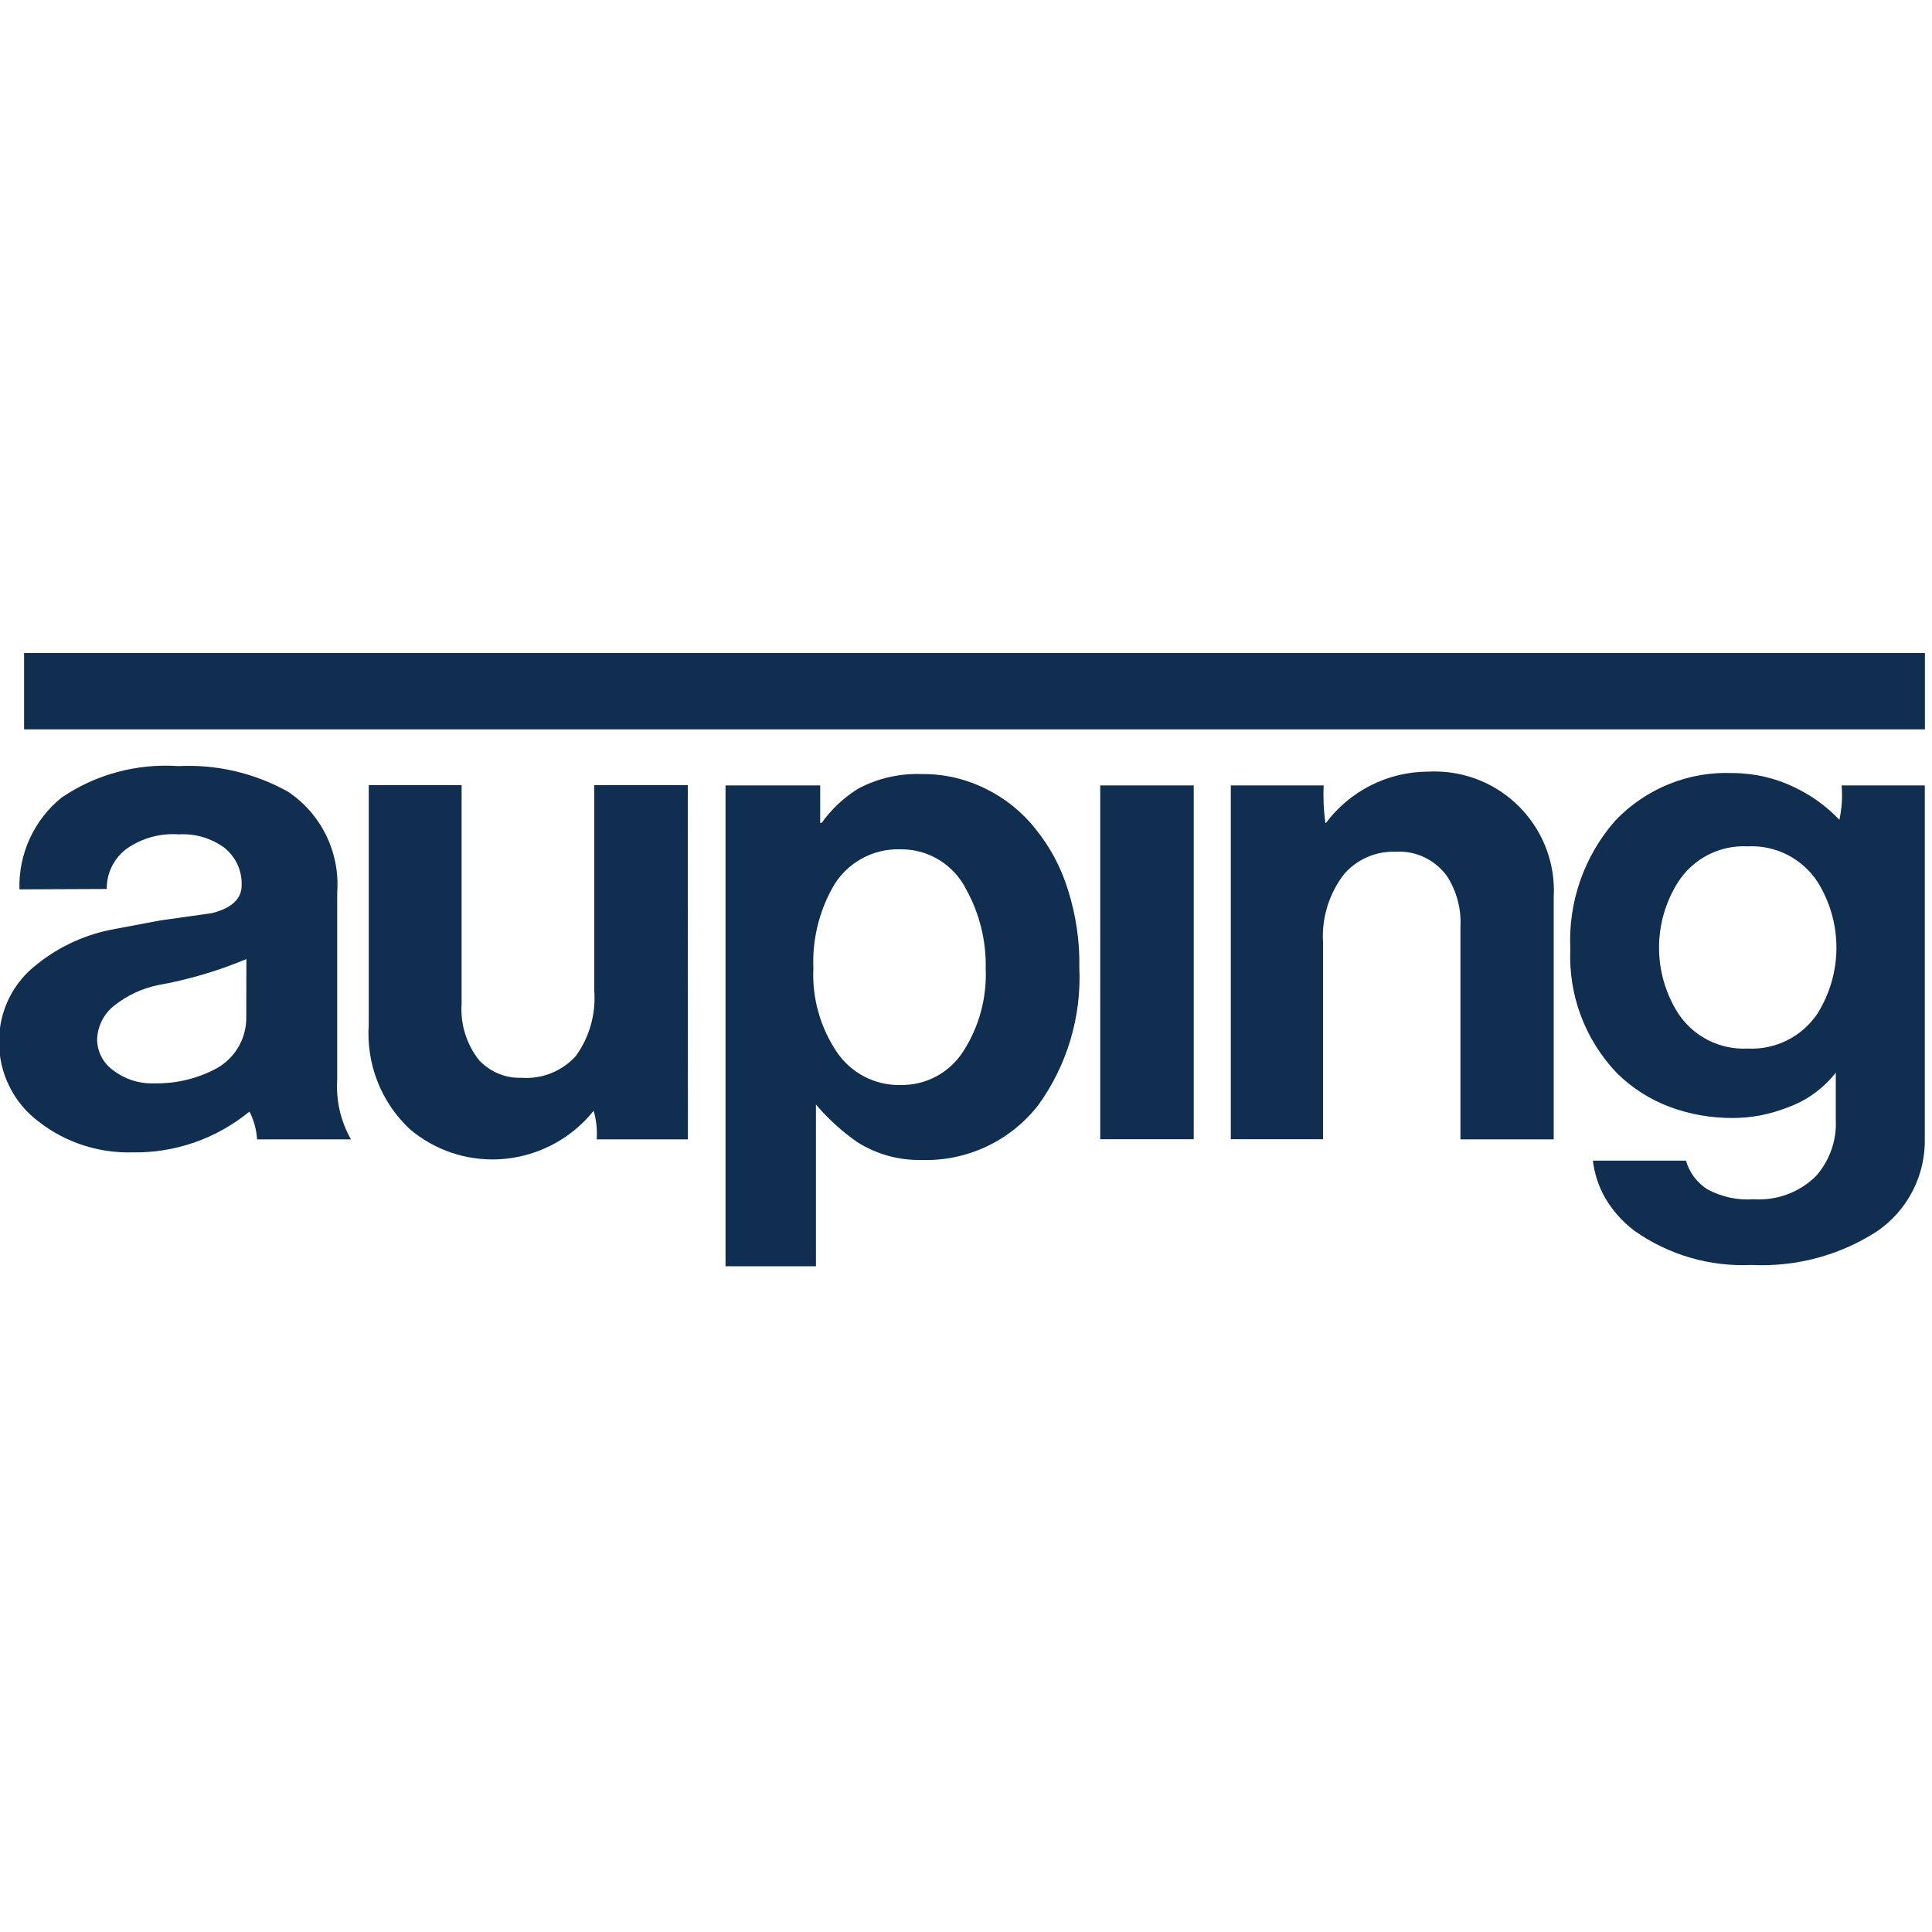 <?xml version="1.0" encoding="utf-8"?>
<!-- Generator: Adobe Illustrator 25.2.1, SVG Export Plug-In . SVG Version: 6.00 Build 0)  -->
<svg version="1.1" id="Layer_1" xmlns="http://www.w3.org/2000/svg" xmlns:xlink="http://www.w3.org/1999/xlink" x="0px" y="0px"
	 viewBox="0 0 150 150" style="enable-background:new 0 0 150 150;" xml:space="preserve">
<style type="text/css">
	.st0{fill-rule:evenodd;clip-rule:evenodd;fill:#0F2E50;}
</style>
<path id="auping" class="st0" d="M149.45,56.63V50.7H1.87v5.93H149.45z M139.41,61.17c-1.51-0.75-3.17-1.14-4.86-1.15
	c-3.43-0.15-6.76,1.2-9.13,3.68c-2.42,2.75-3.68,6.33-3.5,9.99c-0.16,3.59,1.16,7.08,3.66,9.67c1.15,1.12,2.51,1.99,4.01,2.56
	c1.59,0.6,3.27,0.89,4.96,0.88c1.44,0,2.86-0.28,4.19-0.8c1.5-0.53,2.81-1.47,3.79-2.72v3.66c0.08,1.59-0.47,3.15-1.52,4.35
	c-1.28,1.28-3.05,1.94-4.86,1.82c-1.25,0.09-2.5-0.18-3.6-0.78c-0.8-0.51-1.39-1.3-1.65-2.22h-7.23c0.12,1,0.44,1.98,0.93,2.86
	c0.59,1.01,1.37,1.89,2.3,2.59c2.65,1.87,5.84,2.8,9.08,2.65c3.43,0.17,6.83-0.73,9.72-2.59c2.41-1.63,3.82-4.38,3.74-7.29V60.98
	h-6.46c0.08,0.89,0.02,1.79-0.17,2.67C141.83,62.62,140.68,61.78,139.41,61.17L139.41,61.17z M130.3,68.46
	c1.18-1.81,3.23-2.86,5.39-2.75c2.17-0.11,4.23,0.94,5.42,2.75c1.96,3.13,1.96,7.1,0,10.23c-1.2,1.8-3.26,2.83-5.42,2.72
	c-2.15,0.11-4.2-0.92-5.39-2.72C128.31,75.57,128.31,71.58,130.3,68.46z M102.72,73.18c-0.12-1.93,0.48-3.85,1.68-5.37
	c1-1.11,2.43-1.73,3.92-1.68c1.58-0.11,3.1,0.61,4.03,1.9c0.74,1.16,1.11,2.52,1.04,3.9v16.53h7.24V69.66
	c0.28-5.11-3.64-9.47-8.75-9.75c-0.35-0.02-0.7-0.02-1.05,0c-3.1,0.02-6.02,1.5-7.88,3.98h-0.05c-0.13-0.96-0.18-1.94-0.13-2.91
	h-7.21v27.47h7.16V73.18z M92.68,60.98h-7.26v27.47h7.26L92.68,60.98z M82.93,69.13c-0.53-1.74-1.39-3.37-2.54-4.78
	c-1.03-1.31-2.35-2.37-3.84-3.1c-1.54-0.77-3.24-1.17-4.96-1.15c-1.72-0.07-3.42,0.32-4.94,1.12c-1.12,0.69-2.09,1.6-2.86,2.67
	h-0.11v-2.91h-7.35v37.33h7.02V85.76c0.94,1.1,2.02,2.08,3.2,2.91c1.48,0.93,3.19,1.42,4.94,1.39c3.55,0.13,6.95-1.46,9.13-4.27
	c2.23-3.09,3.35-6.85,3.18-10.65C83.84,73.1,83.54,71.07,82.93,69.13L82.93,69.13z M76.53,75.16c0.1,2.28-0.5,4.54-1.74,6.46
	c-1.05,1.66-2.89,2.65-4.86,2.62c-1.98,0.05-3.85-0.92-4.96-2.56c-1.29-1.92-1.93-4.2-1.82-6.51c-0.09-2.17,0.42-4.32,1.47-6.22
	c1.06-1.93,3.12-3.09,5.31-3.01c2.16-0.02,4.14,1.2,5.1,3.14C76.05,70.93,76.57,73.03,76.53,75.16L76.53,75.16z M53.4,60.96h-7.26
	v15.99c0.13,1.8-0.38,3.58-1.44,5.05c-1.07,1.17-2.61,1.79-4.19,1.68c-1.25,0.05-2.45-0.45-3.31-1.36c-0.98-1.24-1.47-2.8-1.36-4.38
	V60.96h-7.21v18.58c-0.21,3.05,0.95,6.03,3.18,8.12c1.91,1.62,4.36,2.46,6.86,2.35c2.9-0.13,5.61-1.5,7.42-3.77
	c0.21,0.72,0.29,1.47,0.24,2.22h7.08L53.4,60.96z M4.79,61.92c-2.15,1.73-3.36,4.37-3.28,7.13l6.78-0.03
	c-0.02-1.2,0.53-2.33,1.47-3.07c1.19-0.86,2.65-1.28,4.11-1.17c1.27-0.08,2.53,0.29,3.55,1.04c0.89,0.71,1.39,1.8,1.34,2.94
	c0,1.04-0.8,1.76-2.32,2.14l-3.98,0.56l-3.5,0.66c-2.23,0.39-4.33,1.33-6.09,2.75c-1.86,1.42-2.94,3.62-2.94,5.95
	c-0.04,2.48,1.13,4.83,3.12,6.3c2.05,1.58,4.59,2.41,7.18,2.35c3.33,0.07,6.57-1.06,9.14-3.17c0.34,0.67,0.54,1.41,0.59,2.16h7.29
	c-0.8-1.4-1.17-3.01-1.07-4.62V69.31c0.23-3.12-1.23-6.12-3.83-7.85c-2.59-1.44-5.53-2.13-8.49-1.98
	C10.65,59.26,7.45,60.11,4.79,61.92L4.79,61.92z M19.12,78.92c0.04,1.65-0.83,3.19-2.27,4.01c-1.51,0.82-3.2,1.22-4.91,1.18
	c-1.12,0.04-2.23-0.31-3.12-0.99c-0.78-0.54-1.26-1.42-1.28-2.38c0.02-1.03,0.5-2.01,1.31-2.65c0.99-0.79,2.15-1.34,3.39-1.6
	c2.36-0.42,4.68-1.1,6.89-2.03L19.12,78.92L19.12,78.92z"/>
</svg>
